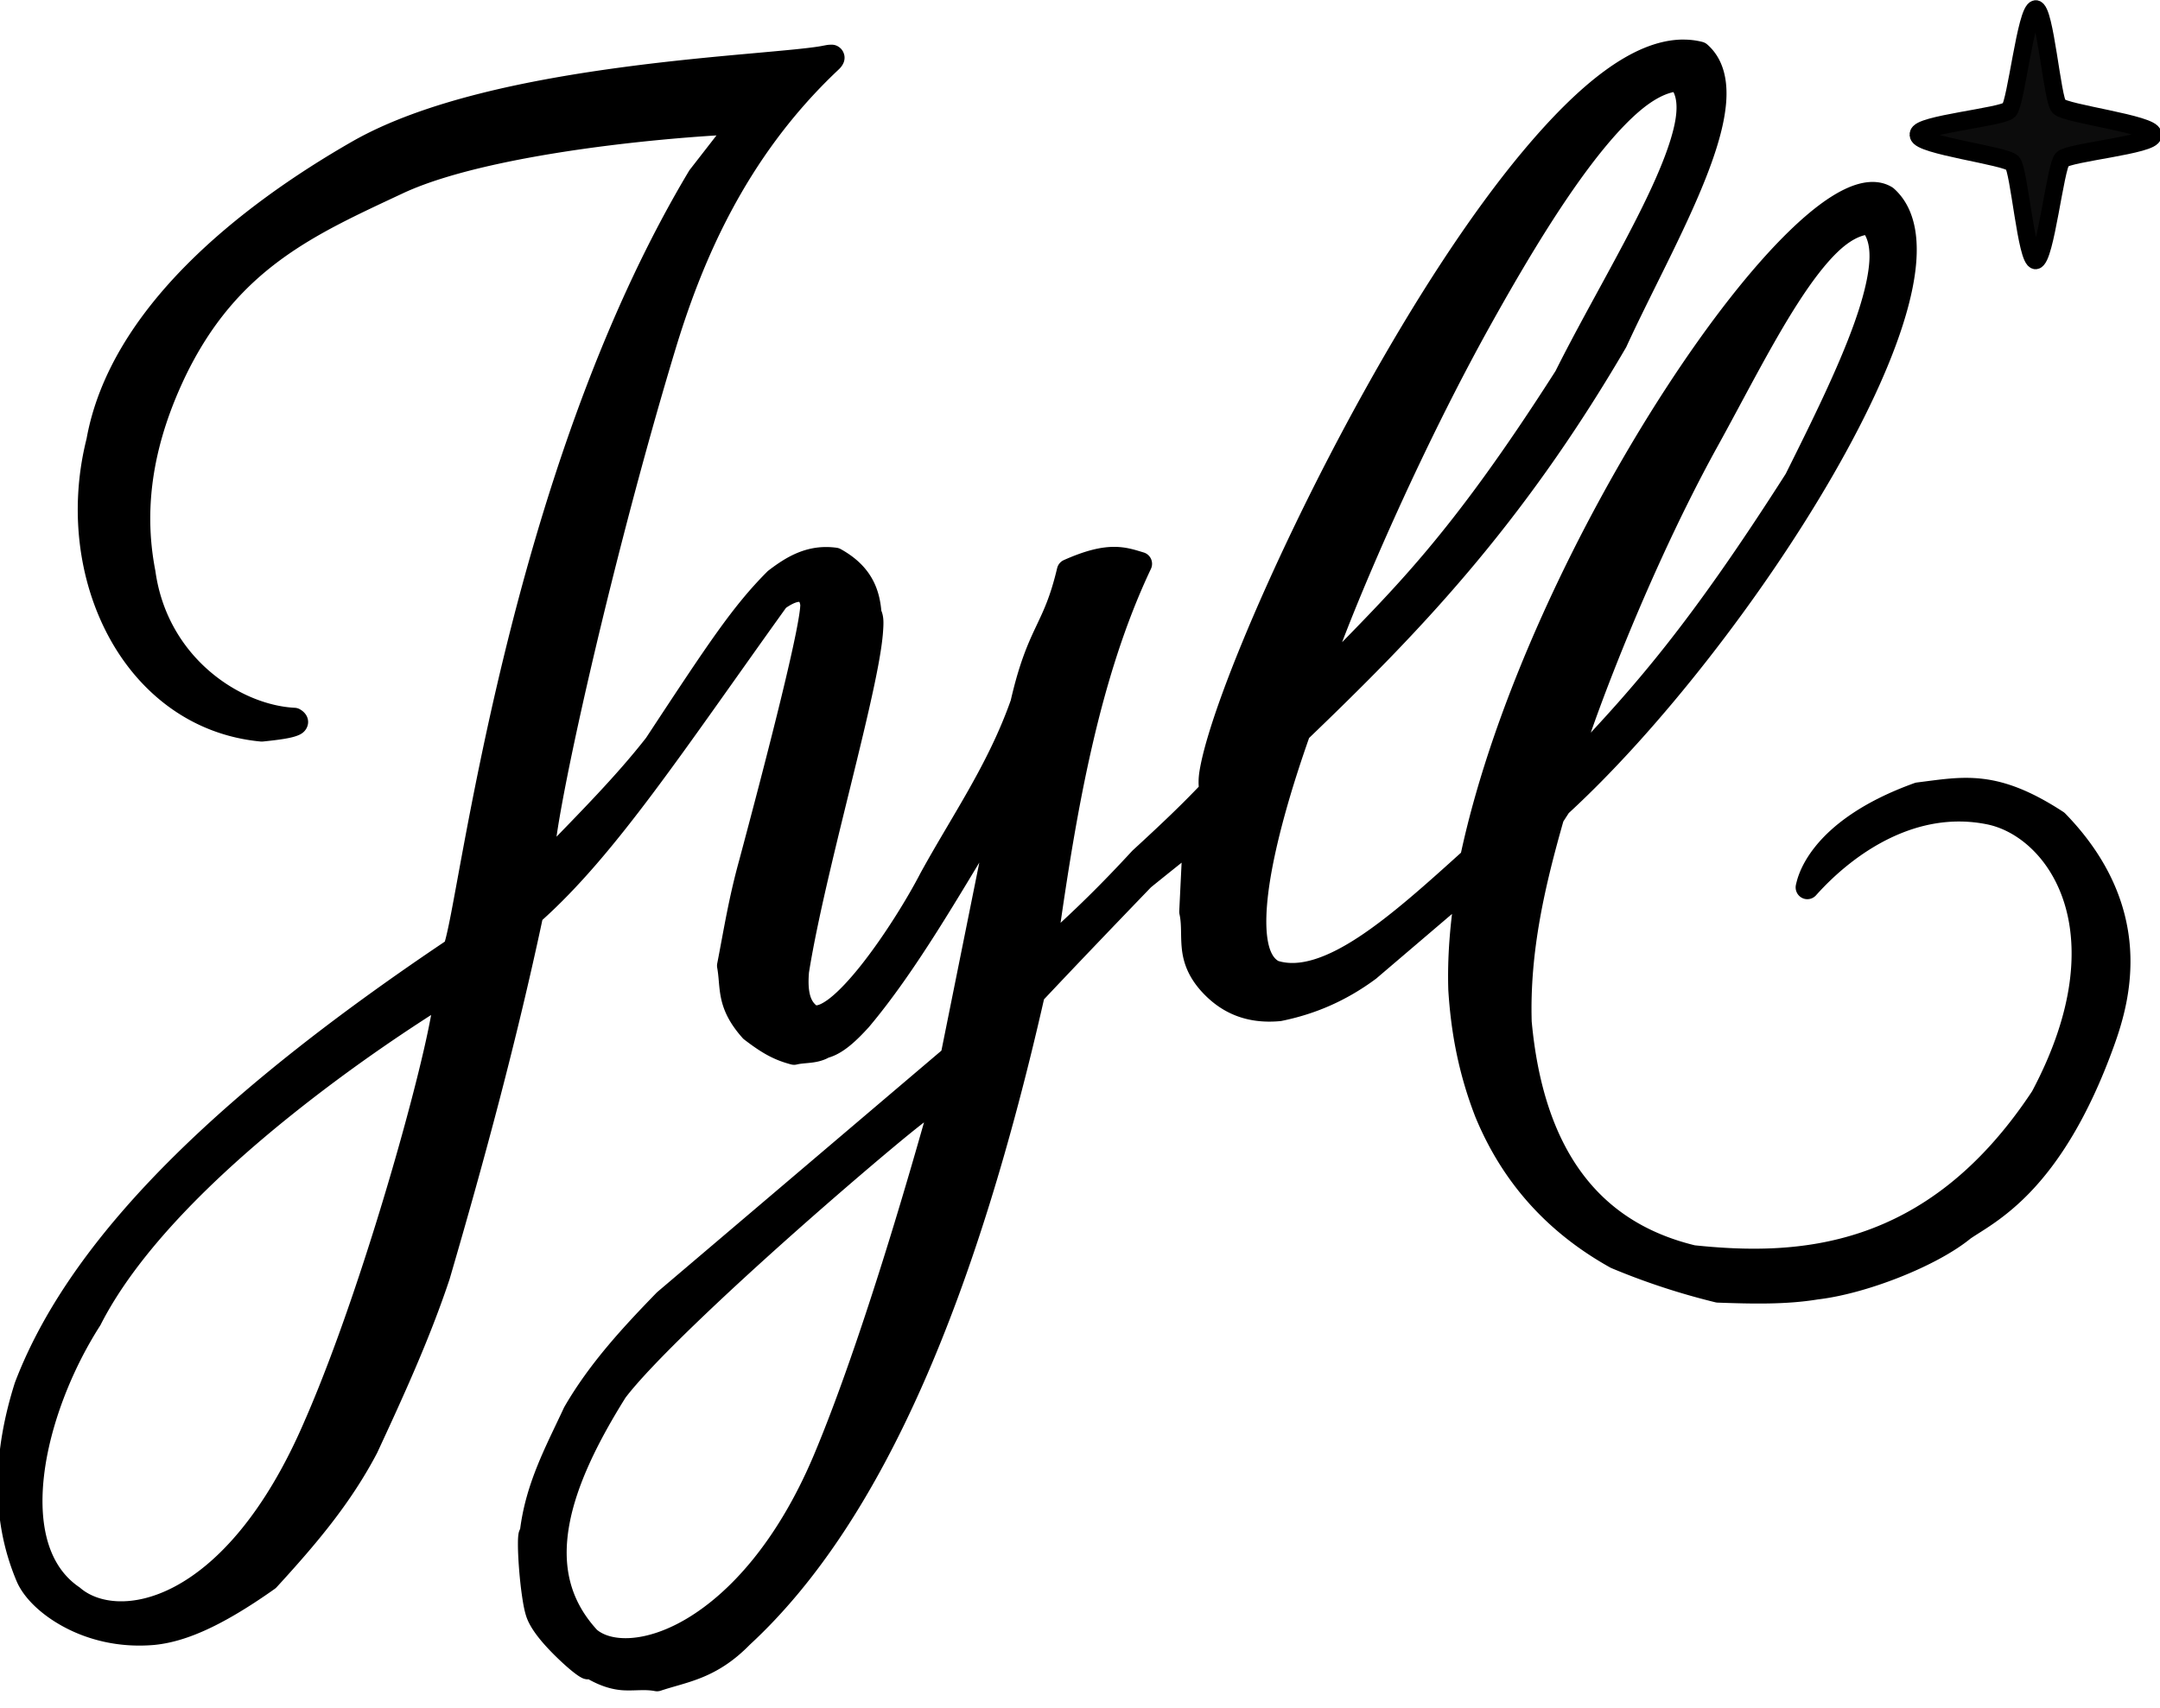 <svg xmlns="http://www.w3.org/2000/svg" id="svg1" version="1.1" viewBox="0 0 131.658 104.096" height="104.096mm" width="131.658mm">
  
  <defs id="defs1"></defs>
  <g transform="translate(-24.342,-73.29)" id="layer1">
    <g style="fill:#000000;stroke:#000000" transform="translate(590.073,78.256)" id="g10">
      <path transform="matrix(1.507,0,0,1.608,-840.233,-128.116)" d="m 264.487,86.442 c -0.379,0.026 -0.667,-3.409 -0.935,-3.677 -0.28,-0.28 -3.787,-0.677 -3.814,-1.072 -0.026,-0.379 3.409,-0.667 3.677,-0.935 0.28,-0.28 0.677,-3.787 1.072,-3.814 0.379,-0.026 0.667,3.409 0.935,3.677 0.28,0.28 3.787,0.677 3.814,1.072 0.026,0.379 -3.409,0.667 -3.677,0.935 -0.28,0.28 -0.677,3.787 -1.072,3.814 z" id="path7" style="fill:#000000;fill-opacity:0.953;stroke:#000000;stroke-width:0.703;stroke-linecap:round;stroke-linejoin:round;stroke-miterlimit:5.4;stroke-dasharray:none;stroke-dashoffset:0.665;stroke-opacity:1"></path>
      <g style="fill:#000000;fill-opacity:1;stroke:#000000" transform="matrix(0.807,0,0,0.815,-333.184,185.725)" id="g9">
        <path id="path8" d="m -197.941,-171.36 -0.274,5.571 c 0.409,1.846 -0.427,3.409 1.553,5.48 1.183,1.235 2.719,2.047 5.114,1.827 2.268,-0.456 4.536,-1.343 6.804,-3.014 l 7.352,-6.21 c -0.406,2.393 -0.583,4.959 -0.502,7.717 0.183,2.902 0.689,5.912 1.964,9.178 2.057,4.966 5.448,8.458 9.817,10.868 2.452,1.018 5.022,1.86 7.717,2.512 2.546,0.091 5.1,0.153 7.408,-0.23 3.499,-0.396 8.79,-2.478 11.127,-4.385 1.767,-1.237 6.646,-3.282 10.56,-14.073 1.176,-3.243 3.014,-9.761 -3.502,-16.393 -4.798,-3.107 -6.999,-2.489 -10.462,-2.067 -7.809,2.783 -8.337,6.808 -8.395,6.975 3.045,-3.371 8.051,-6.74 13.77,-5.58 5.151,1.045 10.674,8.817 3.962,21.283 -8.271,12.412 -18.57,12.747 -26.386,11.936 -7.949,-1.903 -12.156,-7.914 -13.045,-17.565 -0.17,-5.486 1.075,-10.573 2.454,-15.37 l 0.544,-0.835 c 13.579,-12.33 31.251,-39.657 24.659,-45.481 -5.664,-3.453 -26.415,26.508 -31.326,49.5 -5.453,4.878 -10.903,9.745 -14.93,8.441 -2.92,-1.451 -0.977,-9.957 1.9,-17.991 8.008,-7.622 15.924,-15.565 23.932,-29.152 3.68,-7.944 10.108,-18.294 6.329,-21.569 -0.407,-0.104 -0.827,-0.152 -1.257,-0.149 h 2e-5 c -13.329,0.113 -36.908,50.367 -35.683,55.364 -1.455,1.521 -2.905,2.891 -5.278,5.052 -2.709,2.907 -4.773,4.962 -7.316,7.168 1.417,-10.115 3.157,-20.59 7.303,-29.255 -1.282,-0.38 -2.375,-0.82 -5.43,0.531 -1.099,4.572 -2.26,4.459 -3.521,9.941 -1.759,4.943 -4.516,8.803 -6.887,13.083 -2.026,3.88 -7.063,11.336 -9.098,10.246 -0.977,-0.693 -1.09,-2.006 -0.977,-3.329 1.392,-8.723 6.495,-25.033 5.48,-26.723 -0.111,-1.469 -0.488,-2.9 -2.625,-4.073 -1.89,-0.26 -3.228,0.566 -4.498,1.525 -2.545,2.528 -4.317,5.187 -9.072,12.337 -2.391,3.041 -5.38,6.011 -8.29,8.991 -1.42,1.645 3.512,-20.996 8.915,-38.71 1.972,-6.466 5.298,-14.613 12.571,-21.4 0.363,-0.339 0.225,-0.429 -0.311,-0.316 v -5e-5 l 1.1e-4,5e-4 c -3.748,0.79 -24.919,1.156 -35.38,7.093 -8.468,4.806 -17.94,12.348 -19.616,21.643 -2.546,9.949 2.647,20.677 12.381,21.573 2.727,-0.278 2.837,-0.523 2.441,-0.763 -4.51,-0.222 -10.389,-4.047 -11.36,-10.993 -1.016,-5.19 -0.003,-10.157 2.307,-14.981 4.082,-8.438 10.214,-11.087 16.878,-14.183 7.956,-3.696 26.017,-4.604 25.933,-4.48 l -3.187,4.061 c -13.699,22.666 -17.245,54.58 -18.435,57.732 -15.92,10.57 -28.035,21.392 -32.397,32.726 -1.547,4.842 -1.822,9.695 0.11,14.222 0.795,1.863 4.471,4.671 9.515,4.229 1.948,-0.194 4.481,-1.105 8.661,-4.036 2.943,-3.177 5.513,-6.177 7.456,-9.854 1.987,-4.242 3.949,-8.49 5.42,-12.869 2.637,-8.936 5.073,-17.869 7.04,-27.039 5.578,-4.886 10.65,-12.599 18.589,-23.547 1.649,-1.198 2.369,-0.595 2.54,0.179 0.403,0.779 -2.742,12.679 -4.618,19.623 -0.775,2.772 -1.145,5.135 -1.634,7.617 0.304,1.65 -0.101,2.82 1.704,4.821 1.304,0.99 2.071,1.41 3.232,1.713 0.801,-0.197 1.619,-0.075 2.27,-0.462 0.884,-0.213 1.853,-1.125 2.709,-2.049 3.908,-4.591 7.591,-11.271 10.875,-16.468 l -3.922,19.278 -21.699,18.257 c -2.387,2.437 -4.962,5.16 -6.82,8.356 -1.339,2.868 -2.904,5.587 -3.286,9.083 -0.273,-0.179 0.037,4.758 0.526,5.989 0.648,1.633 4.247,4.657 3.775,3.843 2.309,1.521 3.489,0.697 5.225,1.028 2.06,-0.686 4.025,-0.833 6.391,-3.234 10.083,-9.204 17.027,-26.225 22.032,-48.077 2.517,-2.649 5.067,-5.28 8.305,-8.611 1.813,-1.454 2.857,-2.251 3.867,-3.076 z m 36.623,-56.714 c 2.941,3.076 -4.309,13.795 -8.585,22.284 -8.673,13.458 -12.884,16.945 -18.905,23.198 -0.027,-1.192 5.52,-15.033 12.147,-26.943 4.446,-7.955 10.821,-18.432 15.343,-18.539 z m 14.443,10.697 c 2.653,2.775 -1.787,11.623 -5.644,19.282 -7.825,12.142 -11.989,16.658 -17.421,22.298 -0.025,-1.075 4.706,-14.383 10.684,-25.128 4.011,-7.176 8.301,-16.355 12.381,-16.452 z m -107.639,57.576 c 0.195,2.337 -4.914,21.275 -9.762,32.299 -6.218,14.474 -15.072,15.812 -18.401,12.962 -5.436,-3.675 -3.093,-13.925 1.334,-20.759 5.939,-11.579 24.14,-22.802 26.83,-24.501 z m 37.718,7.456 c -0.158,0.498 -4.793,17.505 -9.132,27.658 -5.617,13.074 -14.744,15.834 -17.751,13.26 -4.745,-5.068 -2.215,-11.806 2.042,-18.528 4.082,-5.33 22.411,-20.855 24.841,-22.39 z" style="color:#000000;fill:#000000;fill-opacity:1;stroke:#000000;stroke-linecap:round;stroke-linejoin:round;-inkscape-stroke:none"></path>
        <path id="path9" d="m -161.057,-230.518 c -3.572,0.03 -7.569,3.295 -11.66,8.131 -4.092,4.836 -8.257,11.299 -11.969,17.914 -3.712,6.615 -6.967,13.378 -9.221,18.811 -1.127,2.716 -2.003,5.1 -2.562,6.973 -0.28,0.936 -0.479,1.744 -0.592,2.41 -0.093,0.552 -0.086,0.949 -0.039,1.324 -1.423,1.483 -2.839,2.828 -5.172,4.951 a 0.383,0.383 0 0 0 -0.023,0.023 c -2.396,2.571 -4.297,4.4 -6.455,6.326 1.389,-9.743 3.111,-19.722 7.066,-27.988 a 0.383,0.383 0 0 0 -0.234,-0.531 c -0.631,-0.187 -1.282,-0.413 -2.164,-0.4 -0.882,0.012 -1.972,0.259 -3.529,0.947 a 0.383,0.383 0 0 0 -0.219,0.262 c -0.542,2.255 -1.084,3.319 -1.672,4.553 -0.583,1.224 -1.205,2.625 -1.836,5.35 -1.738,4.883 -4.477,8.721 -6.861,13.025 a 0.383,0.383 0 0 0 -0.004,0.008 c -0.999,1.914 -2.761,4.738 -4.506,6.924 -0.873,1.093 -1.746,2.027 -2.492,2.6 -0.373,0.286 -0.715,0.48 -0.986,0.566 -0.26,0.083 -0.428,0.065 -0.57,-0.004 -0.385,-0.283 -0.611,-0.673 -0.73,-1.18 -0.121,-0.515 -0.124,-1.134 -0.07,-1.771 0.692,-4.326 2.311,-10.573 3.633,-15.949 0.662,-2.691 1.249,-5.163 1.609,-7.082 0.18,-0.959 0.303,-1.779 0.35,-2.43 0.047,-0.65 0.067,-1.112 -0.166,-1.5 l 0.053,0.168 c -0.114,-1.516 -0.586,-3.152 -2.82,-4.379 a 0.383,0.383 0 0 0 -0.133,-0.045 c -2.023,-0.279 -3.492,0.626 -4.781,1.6 a 0.383,0.383 0 0 0 -0.039,0.033 c -2.574,2.557 -4.365,5.247 -9.107,12.379 -2.242,2.85 -5.053,5.653 -7.812,8.471 0.026,-0.475 0.089,-1.111 0.24,-2.053 0.345,-2.153 0.995,-5.379 1.859,-9.209 1.729,-7.659 4.312,-17.741 7.01,-26.586 1.963,-6.437 5.261,-14.51 12.465,-21.232 0.106,-0.099 0.189,-0.182 0.256,-0.305 0.034,-0.061 0.067,-0.138 0.068,-0.25 0.001,-0.112 -0.059,-0.257 -0.146,-0.336 -0.174,-0.158 -0.312,-0.136 -0.434,-0.133 -0.11,0.003 -0.227,0.023 -0.355,0.049 -0.014,0.003 -0.025,0.003 -0.039,0.006 l 0.019,0.016 a 0.383,0.383 0 0 0 -0.105,0.117 l 0.086,-0.133 c -0.872,0.184 -2.916,0.361 -5.592,0.6 -2.676,0.238 -6.007,0.544 -9.551,1.012 -7.088,0.935 -15.024,2.5 -20.348,5.521 -8.507,4.827 -18.078,12.394 -19.799,21.895 -1.293,5.064 -0.622,10.321 1.623,14.447 2.247,4.13 6.096,7.13 11.096,7.59 a 0.383,0.383 0 0 0 0.074,-0.002 c 1.374,-0.14 2.077,-0.256 2.492,-0.42 0.104,-0.041 0.194,-0.083 0.283,-0.162 0.089,-0.079 0.185,-0.231 0.178,-0.396 -0.007,-0.165 -0.092,-0.274 -0.158,-0.342 -0.066,-0.068 -0.13,-0.111 -0.195,-0.15 a 0.383,0.383 0 0 0 -0.18,-0.055 c -4.311,-0.212 -10.054,-3.907 -10.998,-10.662 a 0.383,0.383 0 0 0 -0.004,-0.021 c -0.997,-5.097 -0.009,-9.971 2.275,-14.742 4.03,-8.331 10.025,-10.903 16.695,-14.002 3.888,-1.807 10.384,-2.969 15.867,-3.641 2.742,-0.336 5.234,-0.551 7.033,-0.676 0.882,-0.061 1.585,-0.101 2.08,-0.121 l -2.697,3.436 a 0.383,0.383 0 0 0 -0.025,0.039 c -6.883,11.389 -11.2,25.063 -13.953,36.289 -1.376,5.613 -2.362,10.614 -3.076,14.406 -0.357,1.896 -0.646,3.491 -0.883,4.705 -0.228,1.167 -0.41,1.948 -0.533,2.299 -15.88,10.559 -28.012,21.371 -32.418,32.818 a 0.383,0.383 0 0 0 -0.008,0.019 c -1.566,4.9 -1.853,9.861 0.123,14.49 0.454,1.064 1.626,2.254 3.336,3.166 1.71,0.912 3.964,1.521 6.564,1.293 a 0.383,0.383 0 0 0 0.004,0 c 2.033,-0.203 4.635,-1.153 8.844,-4.104 a 0.383,0.383 0 0 0 0.061,-0.053 c 2.949,-3.184 5.546,-6.212 7.514,-9.936 a 0.383,0.383 0 0 0 0.008,-0.016 c 1.988,-4.243 3.956,-8.505 5.436,-12.91 a 0.383,0.383 0 0 0 0.004,-0.014 c 2.628,-8.905 5.058,-17.812 7.023,-26.957 5.589,-4.932 10.645,-12.607 18.5,-23.441 0.747,-0.53 1.24,-0.629 1.475,-0.572 0.24,0.058 0.366,0.242 0.432,0.539 a 0.383,0.383 0 0 0 0.033,0.094 c -0.044,-0.085 -0.005,-0.016 -0.006,0.092 -0.001,0.108 -0.015,0.269 -0.039,0.467 -0.049,0.396 -0.145,0.946 -0.277,1.607 -0.265,1.323 -0.678,3.097 -1.162,5.064 -0.969,3.935 -2.224,8.644 -3.162,12.115 -0.781,2.795 -1.154,5.172 -1.641,7.645 a 0.383,0.383 0 0 0 -0.002,0.143 c 0.144,0.78 0.118,1.486 0.293,2.291 0.175,0.805 0.567,1.678 1.504,2.717 a 0.383,0.383 0 0 0 0.053,0.049 c 1.32,1.002 2.162,1.463 3.367,1.777 a 0.383,0.383 0 0 0 0.189,0.002 c 0.693,-0.171 1.54,-0.047 2.33,-0.494 1.038,-0.279 1.987,-1.211 2.838,-2.129 a 0.383,0.383 0 0 0 0.01,-0.012 c 3.521,-4.136 6.783,-9.801 9.779,-14.674 l -3.465,17.029 -21.598,18.172 a 0.383,0.383 0 0 0 -0.025,0.025 c -2.391,2.441 -4.991,5.184 -6.879,8.432 a 0.383,0.383 0 0 0 -0.016,0.029 c -1.309,2.804 -2.854,5.545 -3.277,9.051 -0.01,0.018 -0.044,0.04 -0.051,0.055 -0.048,0.102 -0.056,0.165 -0.066,0.242 -0.021,0.155 -0.028,0.347 -0.029,0.584 -0.002,0.474 0.027,1.118 0.08,1.809 0.053,0.69 0.131,1.425 0.227,2.07 0.095,0.645 0.2,1.188 0.35,1.564 0.384,0.967 1.462,2.103 2.402,2.979 0.47,0.438 0.901,0.797 1.211,1.012 0.078,0.054 0.146,0.097 0.215,0.135 0.069,0.037 0.123,0.074 0.246,0.092 0.038,0.006 0.112,-0.022 0.176,-0.035 1.044,0.612 1.933,0.839 2.695,0.863 0.847,0.027 1.543,-0.089 2.338,0.062 a 0.383,0.383 0 0 0 0.191,-0.014 c 2.006,-0.668 4.106,-0.859 6.539,-3.326 10.167,-9.289 17.099,-26.331 22.107,-48.152 2.486,-2.615 5.007,-5.222 8.201,-8.508 l 0.006,-0.004 c 1.494,-1.198 2.332,-1.852 3.197,-2.545 l -0.232,4.725 a 0.383,0.383 0 0 0 0.008,0.102 c 0.188,0.847 0.086,1.678 0.182,2.613 0.095,0.936 0.427,1.959 1.469,3.049 1.239,1.294 2.93,2.173 5.426,1.943 a 0.383,0.383 0 0 0 0.041,-0.006 c 2.314,-0.465 4.641,-1.375 6.955,-3.08 a 0.383,0.383 0 0 0 0.019,-0.018 l 6.668,-5.631 c -0.312,2.166 -0.519,4.41 -0.447,6.857 a 0.383,0.383 0 0 0 0,0.014 c 0.185,2.93 0.699,5.985 1.99,9.293 a 0.383,0.383 0 0 0 0.002,0.008 c 2.09,5.045 5.553,8.611 9.986,11.057 a 0.383,0.383 0 0 0 0.039,0.018 c 2.47,1.025 5.059,1.874 7.773,2.531 a 0.383,0.383 0 0 0 0.076,0.01 c 2.544,0.091 5.114,0.154 7.471,-0.234 3.605,-0.41 8.871,-2.468 11.32,-4.467 l -0.023,0.018 c 0.829,-0.581 2.563,-1.446 4.533,-3.502 1.97,-2.056 4.197,-5.318 6.168,-10.754 0.594,-1.639 1.368,-4.138 1.154,-7.084 -0.214,-2.946 -1.43,-6.333 -4.744,-9.707 a 0.383,0.383 0 0 0 -0.064,-0.053 c -4.862,-3.148 -7.279,-2.545 -10.717,-2.125 a 0.383,0.383 0 0 0 -0.082,0.018 c -3.957,1.41 -6.106,3.154 -7.271,4.59 -0.582,0.718 -0.919,1.357 -1.111,1.834 -0.096,0.238 -0.157,0.436 -0.195,0.58 -0.019,0.072 -0.034,0.13 -0.043,0.172 -0.009,0.042 -0.026,0.094 -0.006,0.035 a 0.383,0.383 0 0 0 0.645,0.381 c 2.99,-3.311 7.875,-6.584 13.41,-5.461 4.839,0.982 10.336,8.391 3.711,20.711 -4.093,6.137 -8.652,9.255 -13.156,10.762 -4.496,1.504 -8.95,1.395 -12.828,0.994 -3.892,-0.935 -6.835,-2.854 -8.936,-5.725 -2.101,-2.872 -3.359,-6.713 -3.801,-11.484 -0.165,-5.399 1.057,-10.425 2.428,-15.195 l 0.486,-0.746 c 6.823,-6.207 14.623,-16.11 19.926,-25.23 2.657,-4.569 4.686,-8.937 5.643,-12.566 0.478,-1.815 0.69,-3.445 0.562,-4.84 -0.127,-1.395 -0.606,-2.568 -1.518,-3.373 a 0.383,0.383 0 0 0 -0.053,-0.041 c -0.857,-0.523 -1.955,-0.389 -3.135,0.174 -1.179,0.562 -2.495,1.562 -3.922,2.92 -2.854,2.716 -6.142,6.874 -9.408,11.857 -6.506,9.927 -12.904,23.116 -15.396,34.654 -2.699,2.414 -5.389,4.818 -7.873,6.439 -2.496,1.63 -4.745,2.435 -6.572,1.859 -0.567,-0.296 -0.941,-0.943 -1.111,-1.99 -0.173,-1.063 -0.12,-2.484 0.117,-4.117 0.471,-3.246 1.659,-7.336 3.08,-11.314 7.988,-7.606 15.92,-15.578 23.926,-29.162 a 0.383,0.383 0 0 0 0.018,-0.033 c 1.831,-3.952 4.362,-8.529 5.971,-12.555 0.804,-2.013 1.381,-3.888 1.516,-5.51 0.134,-1.622 -0.193,-3.036 -1.254,-3.955 a 0.383,0.383 0 0 0 -0.156,-0.082 c -0.44,-0.112 -0.891,-0.164 -1.352,-0.16 -6.5e-4,1e-5 -0.001,0 -0.002,0 z m 0.002,0.764 c 0.001,-1e-5 0.003,1e-5 0.004,0 0.36,-0.003 0.707,0.048 1.047,0.125 0.782,0.719 1.069,1.795 0.949,3.246 -0.123,1.488 -0.675,3.312 -1.465,5.289 -1.577,3.947 -4.093,8.506 -5.941,12.492 -7.983,13.541 -15.861,21.443 -23.861,29.059 a 0.383,0.383 0 0 0 -0.096,0.148 c -1.444,4.031 -2.656,8.18 -3.143,11.537 -0.243,1.679 -0.307,3.16 -0.113,4.352 0.194,1.191 0.668,2.138 1.547,2.574 a 0.383,0.383 0 0 0 0.053,0.021 c 2.194,0.71 4.67,-0.259 7.256,-1.947 2.586,-1.689 5.318,-4.135 8.045,-6.574 a 0.383,0.383 0 0 0 0.119,-0.205 c 2.439,-11.421 8.839,-24.639 15.326,-34.537 3.244,-4.949 6.513,-9.072 9.297,-11.721 1.392,-1.325 2.664,-2.278 3.723,-2.783 1.044,-0.498 1.822,-0.541 2.379,-0.217 0.717,0.65 1.123,1.59 1.236,2.834 0.115,1.263 -0.077,2.817 -0.541,4.576 -0.927,3.518 -2.928,7.845 -5.562,12.377 -5.27,9.064 -13.074,18.964 -19.82,25.09 a 0.383,0.383 0 0 0 -0.064,0.074 l -0.543,0.836 a 0.383,0.383 0 0 0 -0.049,0.102 c -1.382,4.807 -2.64,9.938 -2.469,15.488 a 0.383,0.383 0 0 0 0.002,0.023 c 0.449,4.873 1.738,8.859 3.947,11.879 2.209,3.019 5.342,5.054 9.391,6.023 a 0.383,0.383 0 0 0 0.049,0.008 c 3.931,0.408 8.52,0.532 13.184,-1.027 4.663,-1.56 9.386,-4.81 13.561,-11.076 a 0.383,0.383 0 0 0 0.018,-0.031 c 6.785,-12.601 1.238,-20.732 -4.223,-21.84 -5.077,-1.03 -9.492,1.415 -12.625,4.295 0.137,-0.215 0.171,-0.363 0.367,-0.605 1.062,-1.309 3.078,-2.964 6.902,-4.334 3.443,-0.424 5.443,-1.026 10.121,1.992 3.176,3.247 4.299,6.423 4.5,9.195 0.202,2.782 -0.531,5.163 -1.113,6.768 -1.942,5.354 -4.11,8.511 -6,10.484 -1.89,1.973 -3.48,2.748 -4.418,3.404 a 0.383,0.383 0 0 0 -0.023,0.018 c -2.224,1.815 -7.535,3.916 -10.928,4.301 a 0.383,0.383 0 0 0 -0.019,0.002 c -2.244,0.372 -4.762,0.315 -7.289,0.225 -2.659,-0.645 -5.194,-1.475 -7.613,-2.479 -4.292,-2.374 -7.6,-5.784 -9.621,-10.658 -1.257,-3.223 -1.758,-6.185 -1.939,-9.059 -8e-5,-0.001 8e-5,-0.003 0,-0.004 -0.079,-2.73 0.097,-5.266 0.498,-7.629 a 0.383,0.383 0 0 0 -0.625,-0.357 l -7.336,6.197 c -2.212,1.629 -4.409,2.49 -6.621,2.938 -2.286,0.206 -3.665,-0.536 -4.789,-1.709 -0.938,-0.981 -1.178,-1.772 -1.262,-2.598 -0.081,-0.794 0.004,-1.645 -0.186,-2.598 l 0.275,-5.572 a 0.383,0.383 0 0 0 -0.625,-0.314 c -1.003,0.82 -2.047,1.619 -3.863,3.074 a 0.383,0.383 0 0 0 -0.035,0.031 c -3.238,3.331 -5.79,5.965 -8.309,8.615 a 0.383,0.383 0 0 0 -0.096,0.178 c -4.997,21.819 -11.944,38.776 -21.918,47.881 a 0.383,0.383 0 0 0 -0.014,0.014 c -2.278,2.312 -4.096,2.435 -6.188,3.123 -0.868,-0.138 -1.606,-0.05 -2.316,-0.072 -0.754,-0.024 -1.526,-0.17 -2.629,-0.896 a 0.383,0.383 0 0 0 -0.227,0.019 c -0.023,-0.015 -0.037,-0.022 -0.065,-0.041 -0.252,-0.174 -0.674,-0.523 -1.125,-0.943 -0.903,-0.841 -1.949,-2.033 -2.213,-2.699 -0.095,-0.239 -0.213,-0.776 -0.305,-1.396 -0.092,-0.621 -0.167,-1.34 -0.219,-2.016 -0.052,-0.675 -0.08,-1.308 -0.078,-1.748 8e-4,-0.22 0.01,-0.395 0.021,-0.48 0.006,-0.043 0.023,-0.068 0,-0.019 -0.008,0.017 -0.055,0.06 -0.098,0.1 a 0.383,0.383 0 0 0 0.176,-0.246 c 0.372,-3.397 1.897,-6.063 3.242,-8.941 1.822,-3.131 4.356,-5.821 6.73,-8.246 l 0.008,-0.008 21.689,-18.25 a 0.383,0.383 0 0 0 0.129,-0.217 l 3.922,-19.277 a 0.383,0.383 0 0 0 -0.697,-0.281 c -3.292,5.209 -6.971,11.87 -10.834,16.412 -7.6e-4,9e-4 -0.003,0.001 -0.004,0.002 -0.843,0.909 -1.811,1.766 -2.514,1.936 a 0.383,0.383 0 0 0 -0.105,0.043 c -0.468,0.278 -1.206,0.221 -2.029,0.393 -1.073,-0.286 -1.772,-0.663 -3.01,-1.6 -0.844,-0.945 -1.162,-1.654 -1.311,-2.338 -0.145,-0.667 -0.133,-1.357 -0.275,-2.184 0.485,-2.47 0.853,-4.803 1.615,-7.529 a 0.383,0.383 0 0 0 0.002,-0.004 c 0.938,-3.473 2.194,-8.185 3.166,-12.131 0.486,-1.973 0.9,-3.754 1.17,-5.098 0.135,-0.672 0.234,-1.233 0.287,-1.664 0.027,-0.215 0.041,-0.397 0.043,-0.553 0.001,-0.146 0.002,-0.26 -0.074,-0.424 -0.12,-0.456 -0.421,-0.921 -0.969,-1.053 -0.575,-0.138 -1.268,0.078 -2.139,0.711 a 0.383,0.383 0 0 0 -0.084,0.086 c -7.944,10.955 -13.019,18.655 -18.533,23.484 a 0.383,0.383 0 0 0 -0.121,0.207 c -1.963,9.152 -4.395,18.07 -7.029,26.996 -1.46,4.346 -3.413,8.578 -5.396,12.812 -1.911,3.615 -4.445,6.579 -7.367,9.736 -4.127,2.888 -6.59,3.765 -8.447,3.951 -2.442,0.213 -4.548,-0.36 -6.135,-1.207 -1.588,-0.847 -2.651,-1.991 -2.992,-2.791 -1.885,-4.418 -1.626,-9.159 -0.104,-13.936 l 0.002,-0.004 c 4.308,-11.187 16.357,-21.987 32.25,-32.539 a 0.383,0.383 0 0 0 0.145,-0.184 c 0.175,-0.464 0.351,-1.295 0.59,-2.518 0.238,-1.223 0.528,-2.818 0.885,-4.711 0.713,-3.787 1.695,-8.77 3.066,-14.363 2.742,-11.181 7.048,-24.789 13.859,-36.064 l 3.166,-4.035 a 0.383,0.383 0 0 0 0.016,-0.021 c 3.3e-4,-4.8e-4 0.028,-0.386 0.027,-0.387 -2.2e-4,-4.5e-4 -0.161,-0.166 -0.162,-0.166 -7.7e-4,-4.2e-4 -0.06,-0.028 -0.078,-0.033 -0.018,-0.005 -0.03,-0.008 -0.041,-0.01 -0.043,-0.008 -0.062,-0.008 -0.086,-0.01 -0.048,-0.003 -0.099,-0.004 -0.168,-0.004 -0.138,7.7e-4 -0.335,0.007 -0.588,0.018 -0.507,0.02 -1.239,0.06 -2.145,0.123 -1.812,0.126 -4.317,0.344 -7.074,0.682 -5.515,0.675 -12.028,1.815 -16.096,3.705 -6.659,3.094 -12.929,5.818 -17.062,14.363 a 0.383,0.383 0 0 0 0,0.002 c -2.332,4.871 -3.367,9.925 -2.34,15.199 0.929,6.648 6.187,10.398 10.713,11.086 -0.37,0.075 -0.593,0.143 -1.412,0.229 -4.718,-0.446 -8.321,-3.249 -10.463,-7.186 -2.147,-3.946 -2.802,-9.022 -1.553,-13.904 a 0.383,0.383 0 0 0 0.006,-0.027 c 1.638,-9.083 11.005,-16.598 19.43,-21.379 5.137,-2.915 13.018,-4.5 20.068,-5.43 3.525,-0.465 6.843,-0.77 9.518,-1.008 2.501,-0.223 4.257,-0.382 5.314,-0.574 -7.075,6.777 -10.39,14.811 -12.336,21.191 -2.705,8.869 -5.29,18.962 -7.023,26.641 -0.866,3.839 -1.52,7.073 -1.869,9.256 -0.175,1.092 -0.275,1.915 -0.285,2.453 -0.005,0.269 -0.023,0.442 0.096,0.676 0.03,0.058 0.074,0.127 0.16,0.186 0.086,0.058 0.216,0.087 0.316,0.072 0.2,-0.03 0.275,-0.131 0.346,-0.213 2.903,-2.971 5.895,-5.942 8.303,-9.004 a 0.383,0.383 0 0 0 0.018,-0.025 c 4.742,-7.131 6.5,-9.763 9.002,-12.254 1.224,-0.923 2.419,-1.637 4.121,-1.432 1.957,1.105 2.265,2.313 2.371,3.715 a 0.383,0.383 0 0 0 0.053,0.168 c 0.021,0.034 0.104,0.452 0.06,1.051 -0.043,0.599 -0.163,1.398 -0.34,2.342 -0.354,1.887 -0.941,4.355 -1.602,7.043 -1.322,5.375 -2.947,11.632 -3.648,16.029 a 0.383,0.383 0 0 0 -0.004,0.029 c -0.058,0.683 -0.061,1.377 0.09,2.02 0.151,0.643 0.473,1.244 1.049,1.652 a 0.383,0.383 0 0 0 0.039,0.025 c 0.363,0.195 0.788,0.186 1.189,0.059 0.401,-0.128 0.804,-0.367 1.221,-0.688 0.834,-0.64 1.729,-1.608 2.623,-2.729 1.787,-2.238 3.555,-5.075 4.582,-7.041 l 0.004,-0.008 c 2.356,-4.252 5.129,-8.132 6.908,-13.131 a 0.383,0.383 0 0 0 0.012,-0.043 c 0.625,-2.715 1.21,-4.009 1.793,-5.232 0.555,-1.165 1.112,-2.377 1.645,-4.48 1.395,-0.599 2.378,-0.836 3.096,-0.846 0.588,-0.008 1.035,0.147 1.52,0.289 -4.032,8.649 -5.762,18.96 -7.156,28.914 a 0.383,0.383 0 0 0 0.629,0.342 c 2.546,-2.209 4.62,-4.276 7.322,-7.174 l 0.023,-0.021 c 2.358,-2.146 3.818,-3.525 5.275,-5.049 a 0.383,0.383 0 0 0 0.094,-0.355 c -0.051,-0.207 -0.046,-0.67 0.059,-1.289 0.105,-0.619 0.298,-1.402 0.572,-2.318 0.548,-1.833 1.415,-4.197 2.535,-6.896 2.24,-5.399 5.484,-12.143 9.18,-18.73 3.696,-6.587 7.847,-13.02 11.887,-17.795 4.038,-4.773 7.986,-7.833 11.078,-7.861 z m -64.346,0.039 0.012,0.01 -0.012,0.002 a 0.383,0.383 0 0 0 0,-0.012 z m -0.727,0.065 a 0.383,0.383 0 0 0 0.012,0.023 l -0.029,0.004 z m 64.799,1.193 c -1.276,0.03 -2.583,0.765 -3.92,1.916 -1.337,1.151 -2.711,2.738 -4.078,4.564 -2.735,3.654 -5.444,8.271 -7.67,12.254 a 0.383,0.383 0 0 0 0,0.002 c -3.322,5.97 -6.37,12.416 -8.586,17.523 -1.108,2.554 -2.008,4.772 -2.631,6.432 -0.311,0.83 -0.553,1.52 -0.719,2.047 -0.165,0.527 -0.267,0.829 -0.26,1.135 a 0.383,0.383 0 0 0 0.658,0.256 c 6.008,-6.239 10.264,-9.776 18.951,-23.256 a 0.383,0.383 0 0 0 0.019,-0.035 c 2.128,-4.225 5.01,-9.026 7.002,-13.178 0.996,-2.076 1.773,-3.986 2.117,-5.611 0.345,-1.625 0.266,-3.024 -0.6,-3.93 a 0.383,0.383 0 0 0 -0.285,-0.119 z m -0.191,0.826 c 0.5,0.648 0.625,1.653 0.326,3.062 -0.321,1.515 -1.073,3.392 -2.057,5.441 -1.964,4.094 -4.839,8.887 -6.986,13.146 -8.113,12.586 -12.339,16.43 -17.801,22.021 0.15,-0.448 0.305,-0.908 0.541,-1.537 0.617,-1.643 1.513,-3.852 2.617,-6.396 2.208,-5.088 5.246,-11.517 8.551,-17.457 2.22,-3.972 4.92,-8.568 7.615,-12.168 1.347,-1.8 2.694,-3.351 3.963,-4.443 1.187,-1.022 2.285,-1.577 3.23,-1.67 z m 14.635,9.871 c -1.162,0.028 -2.271,0.686 -3.346,1.707 -1.075,1.021 -2.133,2.422 -3.184,4.037 -2.102,3.231 -4.178,7.326 -6.178,10.904 -3.001,5.394 -5.682,11.419 -7.613,16.234 -0.966,2.408 -1.743,4.513 -2.279,6.088 -0.268,0.788 -0.476,1.442 -0.617,1.939 -0.141,0.498 -0.229,0.777 -0.223,1.061 a 0.383,0.383 0 0 0 0.658,0.258 c 5.434,-5.644 9.632,-10.2 17.467,-22.357 a 0.383,0.383 0 0 0 0.019,-0.035 c 1.929,-3.829 4.01,-7.962 5.283,-11.514 0.637,-1.776 1.074,-3.406 1.182,-4.803 0.108,-1.397 -0.115,-2.595 -0.885,-3.4 a 0.383,0.383 0 0 0 -0.285,-0.119 z m -0.178,0.822 c 0.466,0.589 0.675,1.453 0.584,2.637 -0.099,1.282 -0.515,2.863 -1.139,4.604 -1.245,3.474 -3.309,7.585 -5.234,11.408 -7.289,11.309 -11.406,15.922 -16.332,21.076 0.123,-0.402 0.238,-0.785 0.424,-1.33 0.531,-1.558 1.304,-3.654 2.266,-6.051 1.922,-4.793 4.594,-10.794 7.57,-16.145 l 0.002,-0.002 c 2.01,-3.598 4.085,-7.682 6.15,-10.857 1.033,-1.588 2.064,-2.949 3.066,-3.9 0.931,-0.884 1.817,-1.354 2.643,-1.439 z m -107.281,56.793 a 0.383,0.383 0 0 0 -0.375,0.019 c -1.337,0.845 -6.582,4.089 -12.23,8.57 -5.642,4.476 -11.7,10.18 -14.723,16.059 -2.24,3.463 -3.95,7.766 -4.418,11.715 -0.468,3.946 0.321,7.598 3.186,9.545 1.818,1.539 5.025,1.885 8.521,0.051 3.509,-1.841 7.322,-5.871 10.455,-13.162 2.437,-5.54 4.927,-13.039 6.789,-19.455 0.931,-3.208 1.705,-6.144 2.234,-8.43 0.265,-1.143 0.469,-2.124 0.602,-2.898 0.132,-0.775 0.2,-1.321 0.168,-1.703 a 0.383,0.383 0 0 0 -0.209,-0.311 z m -0.629,1.096 c -0.026,0.264 -0.017,0.396 -0.084,0.789 -0.129,0.752 -0.329,1.722 -0.592,2.855 -0.525,2.267 -1.297,5.192 -2.225,8.389 -1.856,6.393 -4.342,13.876 -6.754,19.359 a 0.383,0.383 0 0 0 -0.002,0.002 c -3.085,7.181 -6.805,11.058 -10.109,12.791 -3.304,1.734 -6.177,1.328 -7.691,0.031 a 0.383,0.383 0 0 0 -0.035,-0.025 c -2.56,-1.731 -3.316,-5.034 -2.865,-8.834 0.451,-3.8 2.124,-8.03 4.307,-11.4 a 0.383,0.383 0 0 0 0.019,-0.033 c 2.92,-5.693 8.92,-11.38 14.529,-15.83 5.195,-4.121 9.74,-6.985 11.502,-8.094 z m 38.27,6.332 a 0.383,0.383 0 0 0 -0.299,0.047 c -0.67,0.423 -2.244,1.668 -4.371,3.426 -2.127,1.758 -4.776,4.011 -7.477,6.383 -5.402,4.744 -10.992,9.93 -13.092,12.672 a 0.383,0.383 0 0 0 -0.019,0.029 c -2.141,3.381 -3.864,6.778 -4.451,10.02 -0.587,3.242 -4.4e-4,6.354 2.453,8.975 a 0.383,0.383 0 0 0 0.029,0.029 c 1.7,1.455 4.897,1.328 8.342,-0.725 3.445,-2.053 7.176,-6.079 10.01,-12.676 2.18,-5.102 4.426,-11.899 6.148,-17.488 0.861,-2.795 1.592,-5.287 2.117,-7.111 0.263,-0.912 0.473,-1.657 0.623,-2.189 0.15,-0.533 0.251,-0.884 0.258,-0.904 a 0.383,0.383 0 0 0 -0.271,-0.486 z m -0.783,1.396 c -0.146,0.517 -0.326,1.151 -0.562,1.973 -0.524,1.821 -1.252,4.309 -2.111,7.098 -1.719,5.577 -3.963,12.361 -6.121,17.412 -2.782,6.476 -6.422,10.369 -9.697,12.32 -3.265,1.946 -6.125,1.915 -7.438,0.807 -2.275,-2.443 -2.797,-5.227 -2.242,-8.293 0.555,-3.068 2.223,-6.393 4.332,-9.727 1.986,-2.59 7.594,-7.826 12.98,-12.557 2.695,-2.367 5.339,-4.616 7.459,-6.367 1.679,-1.387 2.632,-2.103 3.4,-2.666 z m -26.584,41.977 a 0.383,0.383 0 0 0 -0.021,0.146 c 0.016,0.028 -0.013,0.051 -0.01,-0.094 3.3e-4,-0.013 0.027,-0.035 0.031,-0.053 z" style="color:#000000;fill:#000000;fill-opacity:1;stroke:#000000;stroke-linecap:round;stroke-linejoin:round;-inkscape-stroke:none"></path>
      </g>
    </g>
  </g>
</svg>
